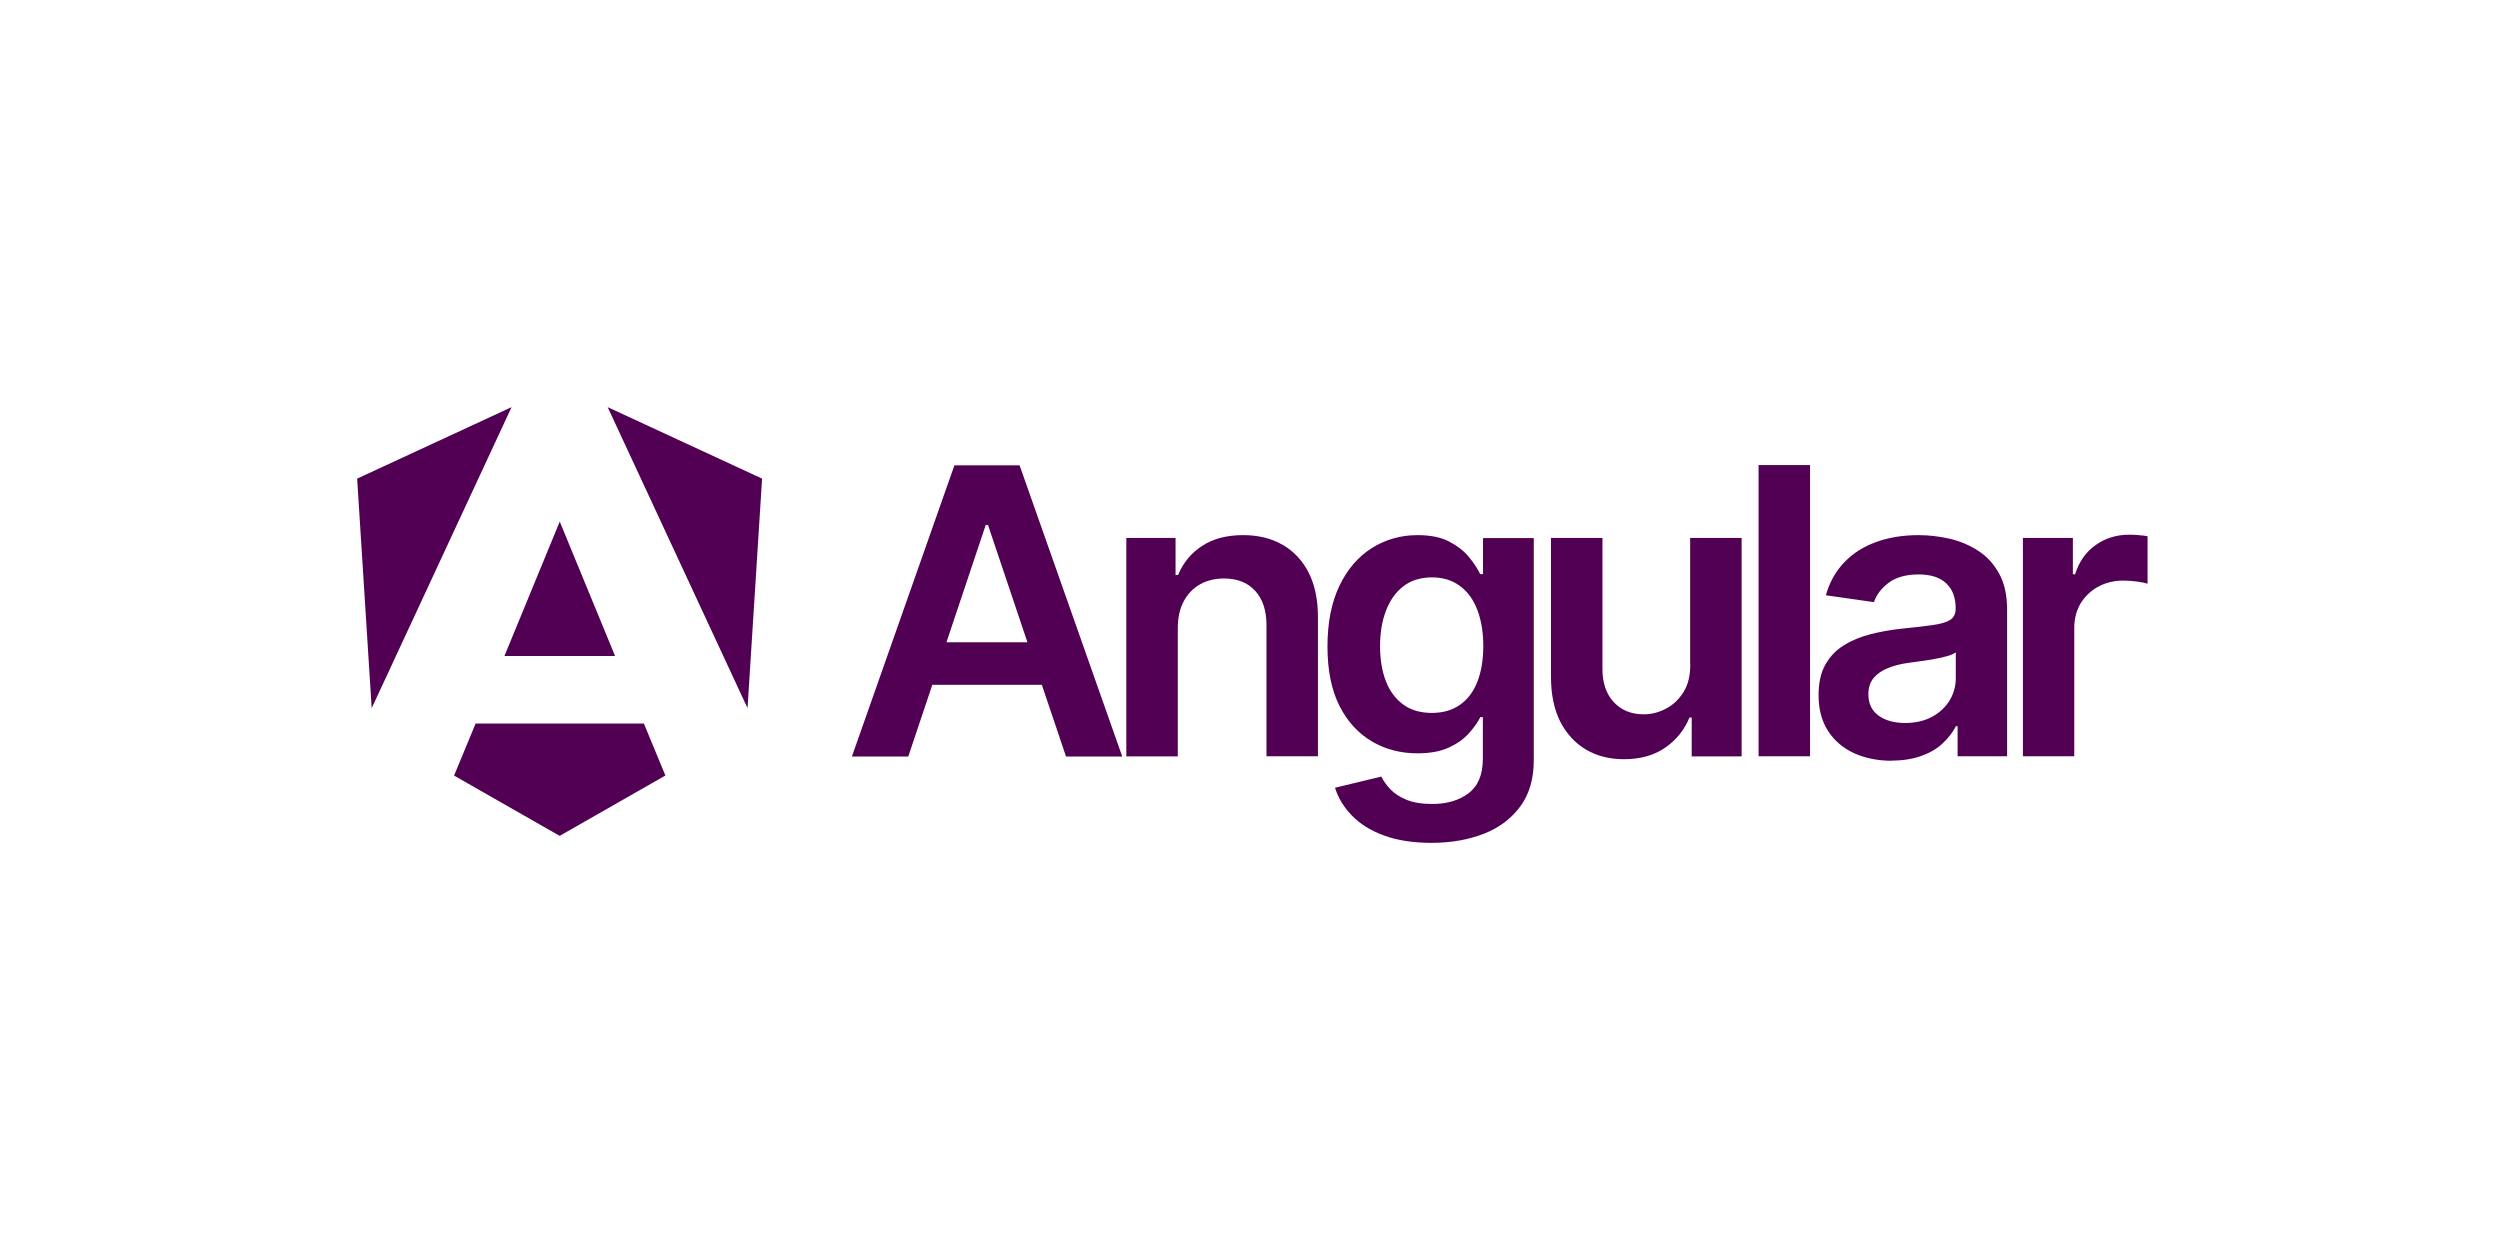 <svg width="350" height="175" viewBox="0 0 350 175" fill="none" xmlns="http://www.w3.org/2000/svg">
<path d="M149.225 105.918H157.117L142.743 65.146H133.618L119.264 105.918H127.156L130.524 95.872H145.857L149.245 105.918H149.225ZM132.502 89.918L138.004 73.489H138.318L143.84 89.918H132.502ZM164.891 87.98V105.898H157.685V75.31H164.578V80.499H164.931C165.636 78.796 166.752 77.425 168.299 76.426C169.846 75.408 171.765 74.918 174.037 74.918C176.152 74.918 177.992 75.368 179.559 76.269C181.126 77.17 182.359 78.482 183.221 80.186C184.082 81.89 184.513 83.985 184.513 86.413V105.878H177.307V87.51C177.307 85.473 176.778 83.867 175.721 82.712C174.663 81.557 173.214 80.989 171.354 80.989C170.1 80.989 168.965 81.263 168.005 81.811C167.026 82.36 166.262 83.162 165.714 84.2C165.166 85.238 164.891 86.492 164.891 87.96V87.98ZM200.414 118C197.83 118 195.597 117.648 193.737 116.962C191.876 116.277 190.388 115.337 189.252 114.162C188.117 112.987 187.333 111.694 186.902 110.284L193.384 108.718C193.678 109.325 194.109 109.912 194.657 110.5C195.205 111.087 195.969 111.577 196.909 111.969C197.849 112.36 199.063 112.556 200.512 112.556C202.549 112.556 204.253 112.066 205.584 111.068C206.916 110.069 207.601 108.463 207.601 106.192V100.395H207.249C206.877 101.139 206.328 101.903 205.623 102.686C204.918 103.47 203.978 104.135 202.823 104.664C201.668 105.193 200.199 105.467 198.456 105.467C196.106 105.467 193.972 104.919 192.072 103.803C190.173 102.686 188.645 101.041 187.529 98.829C186.413 96.616 185.845 93.855 185.845 90.506C185.845 87.157 186.413 84.318 187.529 81.987C188.645 79.677 190.173 77.914 192.072 76.72C193.991 75.525 196.106 74.918 198.456 74.918C200.258 74.918 201.726 75.212 202.882 75.819C204.037 76.426 204.977 77.151 205.663 77.993C206.348 78.835 206.877 79.638 207.229 80.382H207.621V75.329H214.729V106.407C214.729 109.031 214.103 111.185 212.849 112.889C211.596 114.593 209.892 115.885 207.738 116.727C205.565 117.569 203.117 118 200.375 118H200.414ZM200.473 99.808C202.001 99.808 203.293 99.436 204.37 98.692C205.447 97.947 206.27 96.87 206.818 95.48C207.366 94.09 207.66 92.406 207.66 90.467C207.66 88.528 207.386 86.864 206.838 85.414C206.289 83.965 205.486 82.849 204.409 82.046C203.332 81.243 202.02 80.832 200.473 80.832C198.926 80.832 197.536 81.243 196.459 82.085C195.382 82.927 194.579 84.063 194.03 85.512C193.482 86.962 193.208 88.606 193.208 90.467C193.208 92.327 193.482 93.972 194.03 95.382C194.579 96.792 195.401 97.869 196.478 98.652C197.555 99.436 198.887 99.808 200.473 99.808ZM236.623 93.032V75.31H243.829V105.898H236.838V100.454H236.525C235.836 102.161 234.657 103.626 233.137 104.664C231.57 105.761 229.632 106.29 227.341 106.29C225.343 106.29 223.561 105.839 222.034 104.938C220.506 104.038 219.312 102.726 218.43 101.022C217.569 99.299 217.138 97.223 217.138 94.775V75.31H224.344V93.678C224.344 95.617 224.873 97.164 225.931 98.3C226.988 99.436 228.378 100.004 230.121 100.004C231.179 100.004 232.217 99.749 233.215 99.22C234.214 98.711 235.037 97.928 235.683 96.909C236.329 95.872 236.642 94.599 236.642 93.032H236.623ZM253.405 65.107V105.878H246.199V65.107H253.405ZM264.841 106.505C262.903 106.505 261.16 106.152 259.613 105.467C258.066 104.762 256.852 103.744 255.951 102.373C255.05 101.002 254.6 99.318 254.6 97.321C254.6 95.597 254.913 94.168 255.559 93.032C256.205 91.896 257.067 90.996 258.164 90.33C259.26 89.644 260.514 89.135 261.904 88.783C263.294 88.43 264.724 88.176 266.212 88.019C268.014 87.843 269.463 87.666 270.579 87.51C271.695 87.353 272.498 87.118 273.027 86.785C273.536 86.452 273.791 85.943 273.791 85.258V85.14C273.791 83.632 273.34 82.477 272.459 81.655C271.578 80.832 270.285 80.421 268.621 80.421C266.858 80.421 265.448 80.812 264.43 81.576C263.392 82.34 262.707 83.26 262.354 84.298L255.618 83.339C256.147 81.478 257.028 79.931 258.242 78.678C259.456 77.425 260.964 76.485 262.726 75.858C264.489 75.231 266.447 74.918 268.582 74.918C270.05 74.918 271.519 75.094 272.988 75.427C274.456 75.78 275.788 76.348 276.983 77.131C278.197 77.914 279.156 78.991 279.9 80.343C280.645 81.694 280.997 83.397 280.997 85.414V105.878H274.065V101.668H273.83C273.399 102.51 272.772 103.313 271.989 104.057C271.206 104.801 270.207 105.389 269.013 105.82C267.818 106.25 266.428 106.485 264.841 106.485V106.505ZM266.721 101.218C268.17 101.218 269.424 100.924 270.481 100.356C271.539 99.788 272.361 99.005 272.949 98.065C273.517 97.105 273.81 96.067 273.81 94.932V91.328C273.575 91.505 273.203 91.681 272.674 91.838C272.146 91.994 271.539 92.131 270.873 92.249C270.207 92.366 269.561 92.484 268.895 92.562C268.249 92.66 267.681 92.738 267.211 92.797C266.134 92.934 265.174 93.189 264.332 93.522C263.49 93.855 262.805 94.325 262.315 94.912C261.826 95.499 261.571 96.263 261.571 97.184C261.571 98.515 262.061 99.514 263.02 100.199C263.98 100.885 265.233 101.218 266.721 101.218ZM283.21 105.898V75.31H290.201V80.401H290.514C291.063 78.639 292.022 77.268 293.393 76.308C294.744 75.349 296.311 74.859 298.054 74.859C298.445 74.859 298.896 74.859 299.405 74.918C299.894 74.957 300.325 74.996 300.658 75.075V81.713C300.345 81.615 299.875 81.517 299.209 81.42C298.543 81.341 297.917 81.282 297.309 81.282C295.997 81.282 294.822 81.557 293.765 82.125C292.727 82.692 291.905 83.476 291.298 84.455C290.71 85.454 290.397 86.589 290.397 87.901V105.878H283.19L283.21 105.898ZM106.692 67.007L104.655 99.142L85.073 57L106.692 67.007ZM93.141 108.581L78.356 117.021L63.571 108.581L66.587 101.296H90.144L93.16 108.581H93.141ZM78.356 72.999L86.11 91.838H70.621L78.375 72.999H78.356ZM52.037 99.142L50 67.007L71.619 57L52.037 99.142Z" fill="#520054"/>
</svg>
